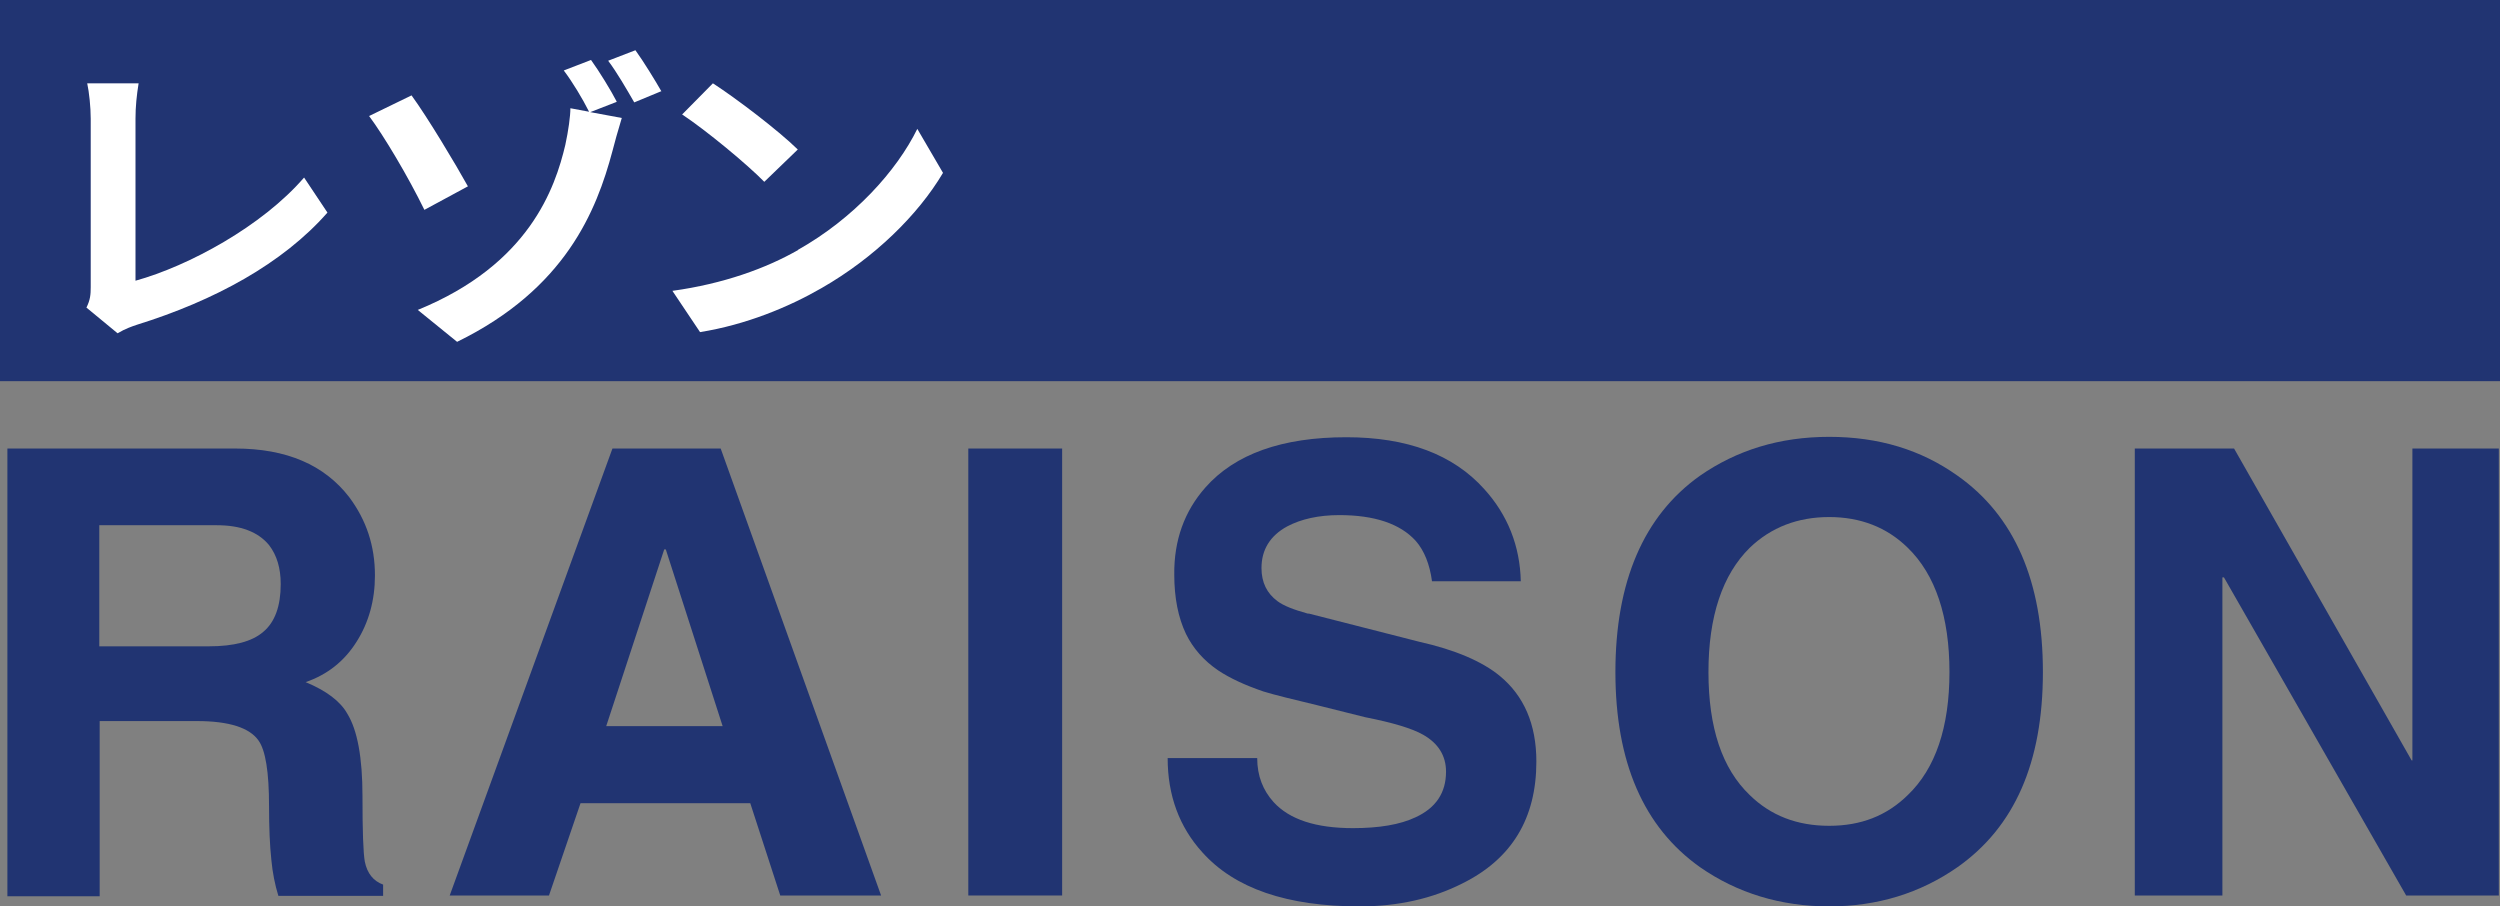 <?xml version="1.0" encoding="UTF-8"?>
<svg id="uuid-175a965b-8dcc-488b-b8da-eebdf207118e" data-name="레이어_2" xmlns="http://www.w3.org/2000/svg" viewBox="0 0 64.21 23.28">
  <rect x="0" y="0" width="64.21" height="23.28" fill="#808080" stroke="none"/>
  <defs>
    <style>
      .uuid-c41d6c4d-c530-4de8-bb07-e8dbb519c9e4 {
        fill: #213472;
      }

      .uuid-e33c3536-c241-478a-bb5a-06ab06b41817 {
        fill: #fff;
      }
    </style>
  </defs>
  <g id="uuid-56c901ef-cd06-4b54-82cc-3698f2e925a9" data-name="레이어_1">
    <g>
      <rect class="uuid-c41d6c4d-c530-4de8-bb07-e8dbb519c9e4" width="64.21" height="9.79"/>
      <g>
        <path class="uuid-c41d6c4d-c530-4de8-bb07-e8dbb519c9e4" d="M.19,11.52h5.85c1.32,0,2.29.42,2.93,1.25.44.59.66,1.25.66,2.01,0,.64-.16,1.21-.47,1.7-.32.51-.76.85-1.31,1.04.53.22.89.49,1.07.81.26.42.39,1.13.39,2.12,0,.9.02,1.46.06,1.68.06.3.22.5.47.59v.29h-2.69c-.09-.29-.15-.6-.18-.92-.04-.37-.06-.83-.06-1.39,0-.87-.09-1.43-.27-1.68-.23-.33-.76-.5-1.58-.5h-2.5v4.5H.19v-11.48ZM5.37,16.6c.63,0,1.1-.12,1.39-.37.3-.25.45-.66.45-1.23,0-.41-.1-.74-.3-1-.28-.34-.73-.51-1.34-.51h-3.02v3.11h2.82Z"/>
        <path class="uuid-c41d6c4d-c530-4de8-bb07-e8dbb519c9e4" d="M14.08,23h-2.53l4.18-11.48h2.78l4.12,11.48h-2.59l-.77-2.37h-4.36l-.81,2.37ZM15.56,18.65h3l-1.46-4.54h-.04l-1.49,4.54Z"/>
        <path class="uuid-c41d6c4d-c530-4de8-bb07-e8dbb519c9e4" d="M27.28,23h-2.41v-11.48h2.41v11.48Z"/>
        <path class="uuid-c41d6c4d-c530-4de8-bb07-e8dbb519c9e4" d="M32.29,19.47c0,.46.15.83.42,1.13.41.45,1.09.67,2.04.67.67,0,1.21-.09,1.61-.28.52-.24.78-.63.78-1.17,0-.41-.2-.73-.59-.95-.28-.16-.78-.31-1.49-.45l-1.24-.31c-.62-.15-1.08-.26-1.37-.35-.47-.16-.86-.34-1.16-.54-.37-.25-.65-.57-.83-.94-.2-.42-.3-.93-.3-1.52-.01-.88.26-1.63.8-2.24.76-.86,1.97-1.29,3.62-1.29,1.56,0,2.74.44,3.54,1.33.6.66.92,1.46.94,2.37h-2.28c-.06-.44-.2-.79-.42-1.04-.4-.44-1.06-.66-1.96-.66-.53,0-.98.1-1.34.29-.44.24-.66.6-.66,1.07,0,.37.14.65.41.85.16.12.42.22.78.32h.03s2.82.72,2.82.72c.94.21,1.63.51,2.08.88.62.51.94,1.24.94,2.2,0,1.46-.63,2.5-1.9,3.13-.77.39-1.65.59-2.64.59-1.86,0-3.21-.46-4.04-1.39-.59-.65-.89-1.46-.89-2.42h2.31Z"/>
        <path class="uuid-c41d6c4d-c530-4de8-bb07-e8dbb519c9e4" d="M43.66,12.22c.95-.66,2.05-1,3.32-1s2.36.33,3.3,1c1.46,1.03,2.19,2.71,2.19,5.04s-.73,3.98-2.19,5.01c-.96.67-2.06,1.01-3.3,1.01s-2.36-.34-3.32-1.01c-1.45-1.03-2.17-2.7-2.17-5.01s.72-4.01,2.17-5.04ZM44.94,20.42c.54.53,1.22.79,2.04.79s1.48-.26,2.02-.79c.71-.68,1.07-1.74,1.07-3.16s-.36-2.5-1.07-3.19c-.54-.53-1.22-.79-2.02-.79s-1.49.26-2.04.79c-.7.69-1.06,1.76-1.06,3.19s.35,2.48,1.06,3.16Z"/>
        <path class="uuid-c41d6c4d-c530-4de8-bb07-e8dbb519c9e4" d="M61.95,11.52h2.23v11.48h-2.38l-4.68-8.17h-.04v8.17h-2.25v-11.48h2.55l4.56,8.01h.02v-8.01Z"/>
      </g>
      <g>
        <path class="uuid-e33c3536-c241-478a-bb5a-06ab06b41817" d="M2.33,7.38V3.05c0-.3-.04-.68-.09-.91h1.32c-.05.31-.08.6-.08.91v4.16c1.37-.38,3.25-1.4,4.33-2.65l.6.9c-1.15,1.31-2.9,2.26-4.89,2.88-.12.04-.3.1-.5.22l-.8-.66c.1-.2.11-.34.11-.52Z"/>
        <path class="uuid-e33c3536-c241-478a-bb5a-06ab06b41817" d="M12.01,4.79l-1.11.6c-.42-.86-1.04-1.9-1.42-2.41l1.09-.53c.41.56,1.14,1.78,1.45,2.34ZM15.83,2.62l-.67.26.81.15c-.09.29-.2.69-.24.85-.41,1.54-1.21,3.54-3.99,4.9l-1.01-.82c2.87-1.17,3.53-3.14,3.79-4.24.08-.37.13-.74.13-.94l.48.09c-.17-.34-.43-.77-.65-1.06l.7-.27c.21.29.51.78.66,1.07ZM16.99,2.34l-.7.29c-.19-.33-.45-.78-.67-1.07l.7-.27c.21.29.51.78.67,1.06Z"/>
        <path class="uuid-e33c3536-c241-478a-bb5a-06ab06b41817" d="M20.49,6.42c1.44-.81,2.54-2.03,3.07-3.11l.66,1.13c-.64,1.08-1.76,2.18-3.12,2.96-.85.49-1.94.94-3.12,1.13l-.71-1.06c1.31-.18,2.41-.58,3.23-1.05ZM20.49,3.84l-.86.83c-.44-.45-1.49-1.32-2.11-1.73l.79-.8c.59.38,1.68,1.21,2.17,1.69Z"/>
      </g>
    </g>
  </g>
</svg>